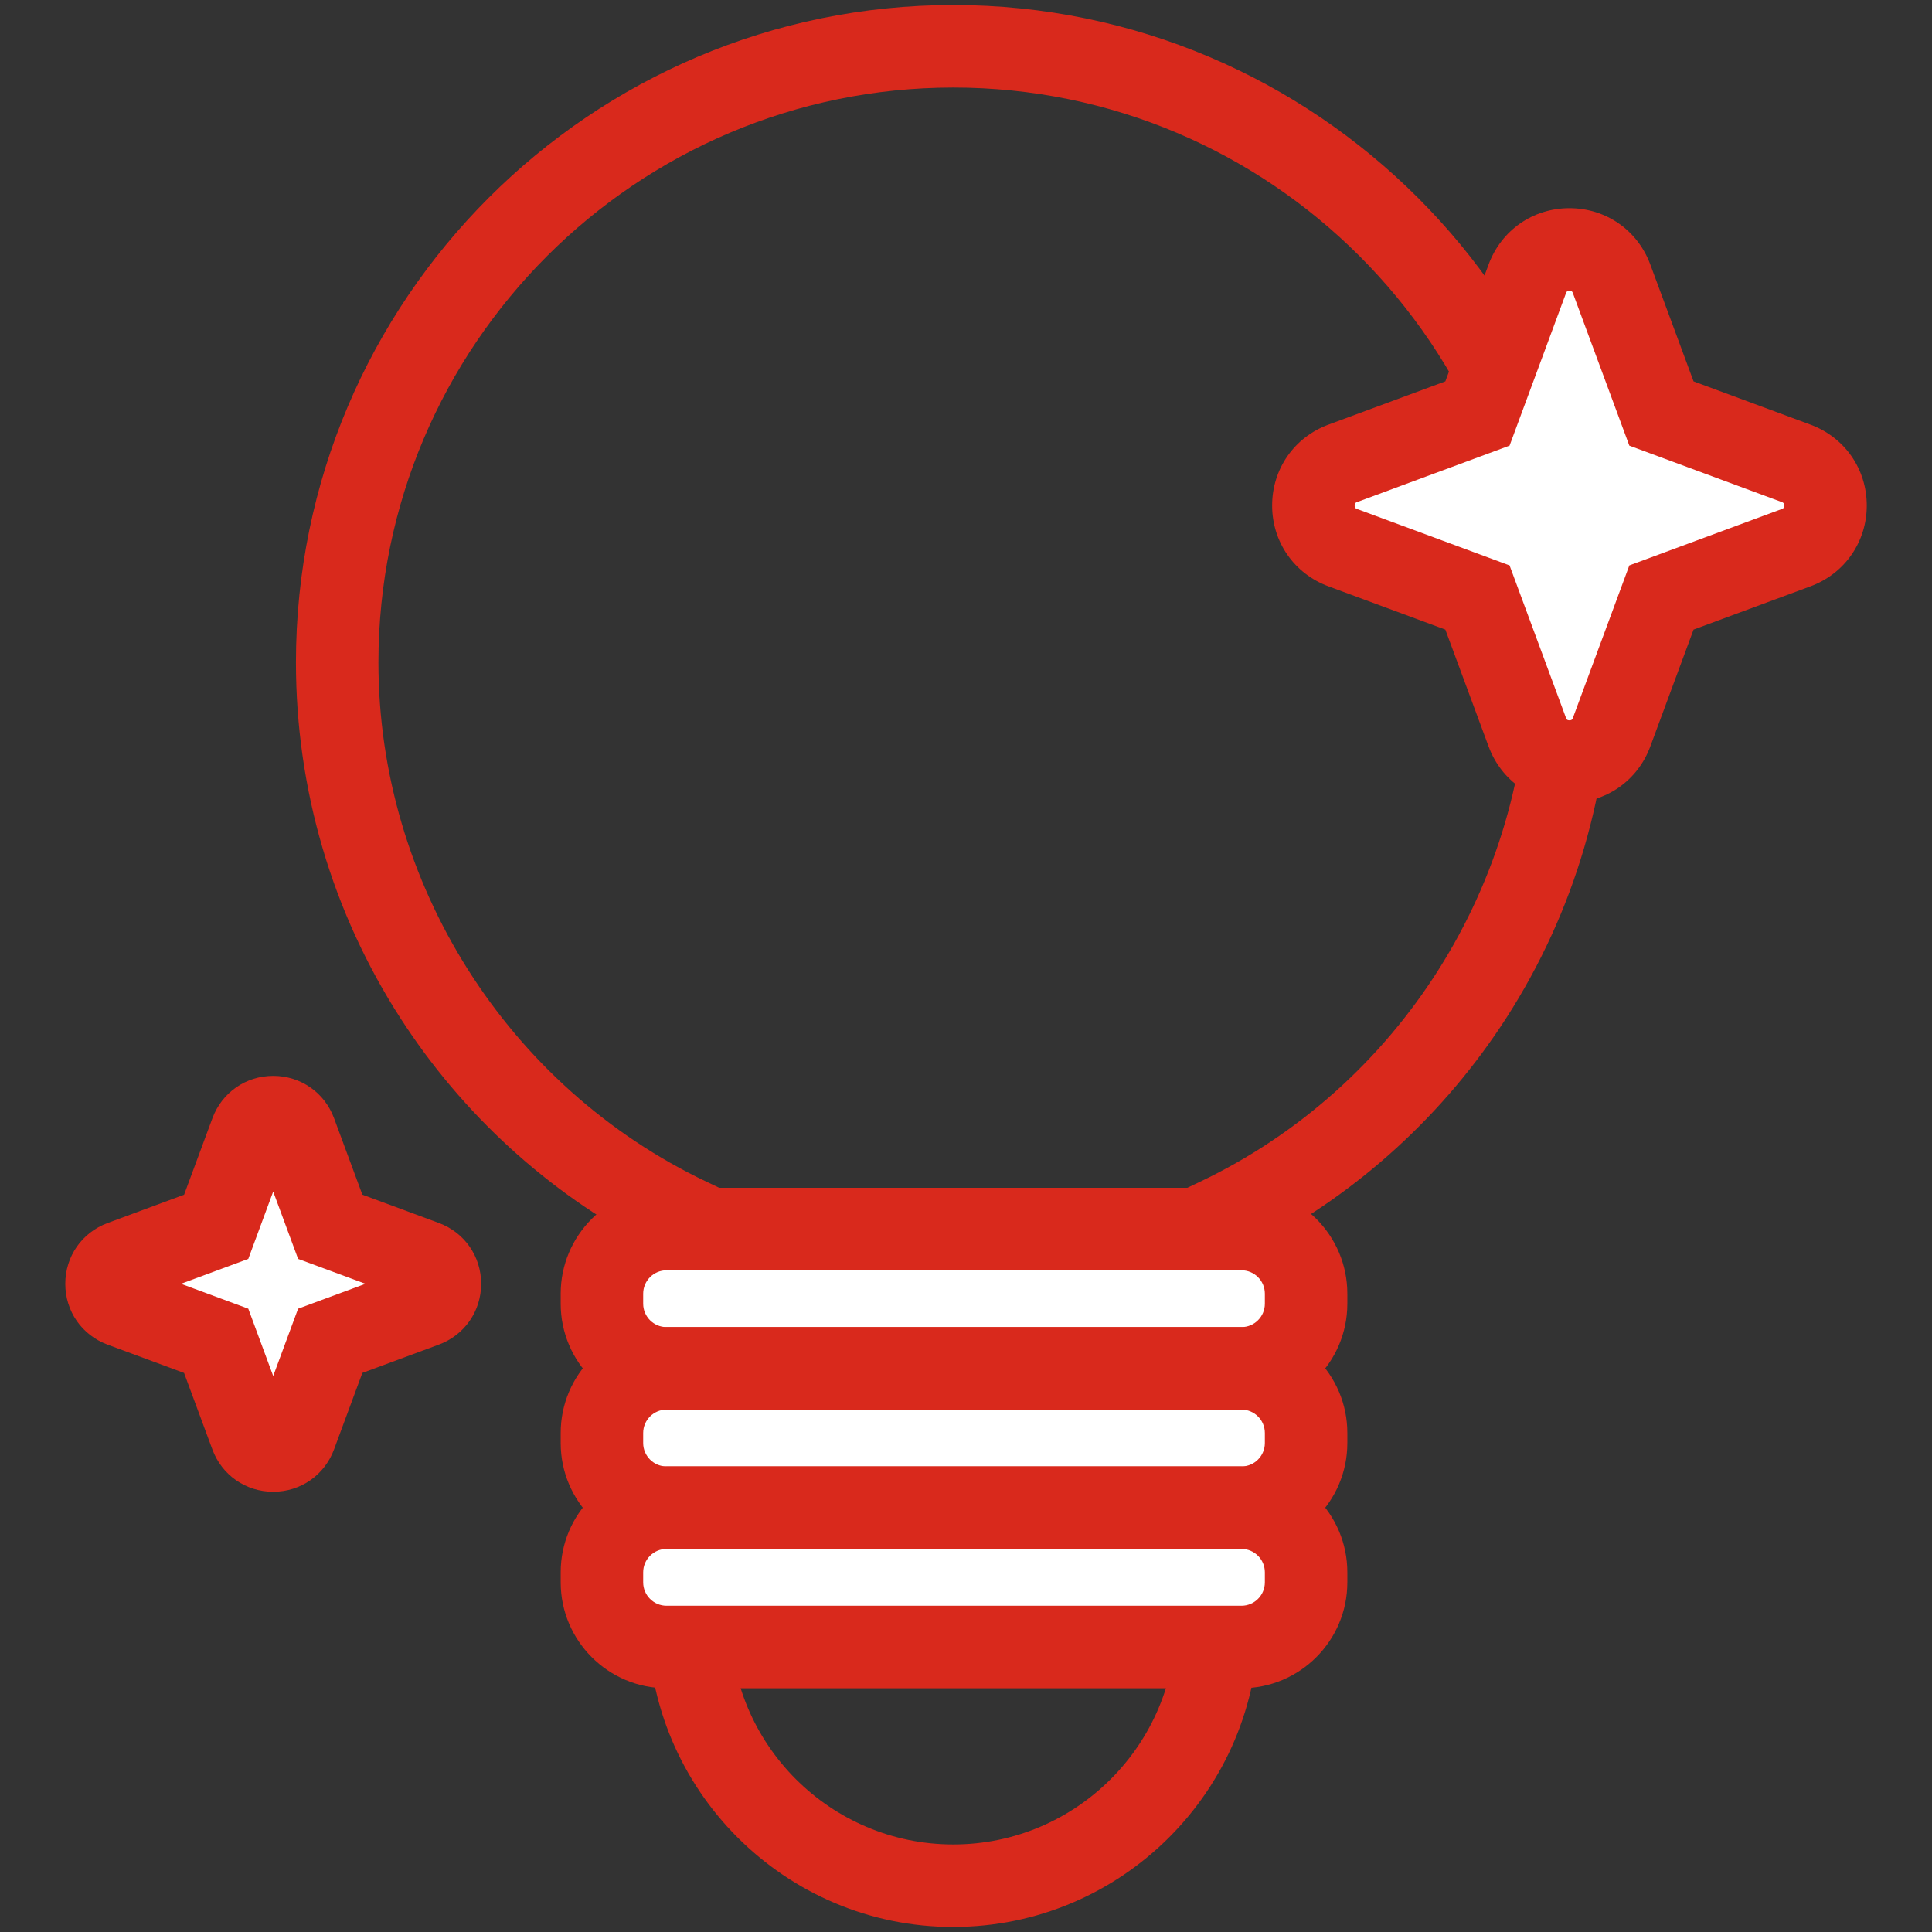 <?xml version="1.0" encoding="UTF-8"?>
<svg xmlns="http://www.w3.org/2000/svg" id="Layer_1" data-name="Layer 1" viewBox="0 0 512 512">
  <rect x="0" y="0" width="512" height="512" fill="#333333" stroke="none"/>
  <defs>
    <style> .cls-1 { fill: #fff; } .cls-2 { fill: #d9291c; } </style>
  </defs>
  <path class="cls-2" d="M252.64,510.67c-44.61,0-80.91-36.3-80.91-80.91v-99.9c-26.63-13.98-49.21-34.61-65.59-60.01-18.13-28.1-27.71-60.71-27.71-94.3C78.43,79.48,156.58,1.33,252.64,1.33s174.21,78.15,174.21,174.21c0,33.59-9.58,66.2-27.71,94.3-16.38,25.4-38.96,46.03-65.59,60.01v99.9c0,44.61-36.3,80.91-80.91,80.91ZM252.64,23.2c-84,0-152.35,68.34-152.35,152.35,0,58.51,34.17,112.56,87.06,137.68l6.24,2.97v113.56c0,32.56,26.49,59.04,59.04,59.04s59.04-26.49,59.04-59.04v-113.56l6.24-2.97c52.89-25.13,87.06-79.17,87.06-137.68,0-84-68.34-152.35-152.34-152.35Z"></path>
  <g>
    <rect class="cls-1" x="159.52" y="325.7" width="186.6" height="36.92" rx="15.67" ry="15.67"></rect>
    <path class="cls-2" d="M329,373.56h-152.35c-15.47,0-28.06-12.59-28.06-28.06v-2.66c0-15.47,12.59-28.06,28.06-28.06h152.35c15.47,0,28.06,12.59,28.06,28.06v2.66c0,15.48-12.59,28.06-28.06,28.06ZM176.65,336.64c-3.42,0-6.2,2.78-6.2,6.2v2.66c0,3.42,2.78,6.2,6.2,6.2h152.35c3.42,0,6.2-2.78,6.2-6.2v-2.66c0-3.42-2.78-6.2-6.2-6.2h-152.35Z"></path>
  </g>
  <g>
    <rect class="cls-1" x="159.52" y="362.62" width="186.6" height="36.92" rx="15.67" ry="15.67"></rect>
    <path class="cls-2" d="M329,410.48h-152.35c-15.47,0-28.06-12.59-28.06-28.06v-2.66c0-15.47,12.59-28.06,28.06-28.06h152.35c15.47,0,28.06,12.59,28.06,28.06v2.66c0,15.47-12.59,28.06-28.06,28.06ZM176.65,373.56c-3.42,0-6.2,2.78-6.2,6.2v2.66c0,3.42,2.78,6.2,6.2,6.2h152.35c3.42,0,6.2-2.78,6.2-6.2v-2.66c0-3.42-2.78-6.2-6.2-6.2h-152.35Z"></path>
  </g>
  <g>
    <rect class="cls-1" x="159.52" y="399.55" width="186.6" height="36.92" rx="15.67" ry="15.67"></rect>
    <path class="cls-2" d="M329,447.4h-152.35c-15.47,0-28.06-12.59-28.06-28.06v-2.66c0-15.48,12.59-28.06,28.06-28.06h152.35c15.47,0,28.06,12.59,28.06,28.06v2.66c0,15.48-12.59,28.06-28.06,28.06ZM176.65,410.48c-3.42,0-6.2,2.78-6.2,6.2v2.66c0,3.42,2.78,6.2,6.2,6.2h152.35c3.42,0,6.2-2.78,6.2-6.2v-2.66c0-3.42-2.78-6.2-6.2-6.2h-152.35Z"></path>
  </g>
  <g>
    <path class="cls-1" d="M426.13,71.31l14.16,38.28,38.28,14.16c9.48,3.51,9.48,16.92,0,20.42l-38.28,14.16-14.16,38.28c-3.51,9.48-16.92,9.48-20.42,0l-14.16-38.28-38.28-14.16c-9.48-3.51-9.48-16.92,0-20.42l38.28-14.16,14.16-38.28c3.51-9.48,16.92-9.48,20.42,0Z"></path>
    <path class="cls-2" d="M415.92,212.75c-9.66,0-18.07-5.85-21.42-14.91l-11.47-30.99-30.99-11.47c-9.06-3.35-14.91-11.76-14.91-21.42s5.85-18.07,14.91-21.42l30.99-11.47,11.47-30.99c3.35-9.06,11.76-14.91,21.42-14.91s18.07,5.85,21.42,14.91l11.47,30.99,30.99,11.47c9.06,3.35,14.91,11.76,14.91,21.42s-5.85,18.07-14.91,21.42l-30.99,11.47-11.47,30.99c-3.35,9.06-11.76,14.91-21.42,14.91ZM415.92,77.05c-.68,0-.8.34-.91.63l-14.96,40.42-40.42,14.96c-.3.11-.63.23-.63.91s.34.8.63.91l40.42,14.96,14.96,40.42c.11.3.23.63.91.63s.8-.34.91-.63l14.96-40.42,40.42-14.96c.3-.11.63-.23.63-.91s-.34-.8-.63-.91l-40.42-14.96-14.96-40.42c-.11-.3-.23-.63-.91-.63Z"></path>
  </g>
  <g>
    <path class="cls-1" d="M77.77,298.78l9.74,26.33,26.33,9.74c4.98,1.84,4.98,8.89,0,10.73l-26.33,9.74-9.74,26.33c-1.84,4.98-8.89,4.98-10.73,0l-9.74-26.33-26.33-9.74c-4.98-1.84-4.98-8.89,0-10.73l26.33-9.74,9.74-26.33c1.84-4.98,8.89-4.98,10.73,0Z"></path>
    <path class="cls-2" d="M72.4,395.33c-7.27,0-13.6-4.41-16.12-11.22l-7.5-20.26-20.26-7.5c-6.82-2.52-11.22-8.85-11.22-16.12,0-7.27,4.41-13.6,11.23-16.12l20.26-7.5,7.5-20.26c2.52-6.82,8.85-11.23,16.12-11.23s13.6,4.41,16.12,11.22h0s7.5,20.26,7.5,20.26l20.26,7.5c6.82,2.52,11.22,8.85,11.22,16.12,0,7.27-4.41,13.6-11.22,16.12l-20.26,7.5-7.5,20.26c-2.52,6.82-8.85,11.23-16.12,11.23ZM47.96,340.22l17.84,6.6,6.6,17.84,6.6-17.84,17.84-6.6-17.84-6.6-6.6-17.84-6.6,17.84-17.84,6.6Z"></path>
  </g>
</svg>
